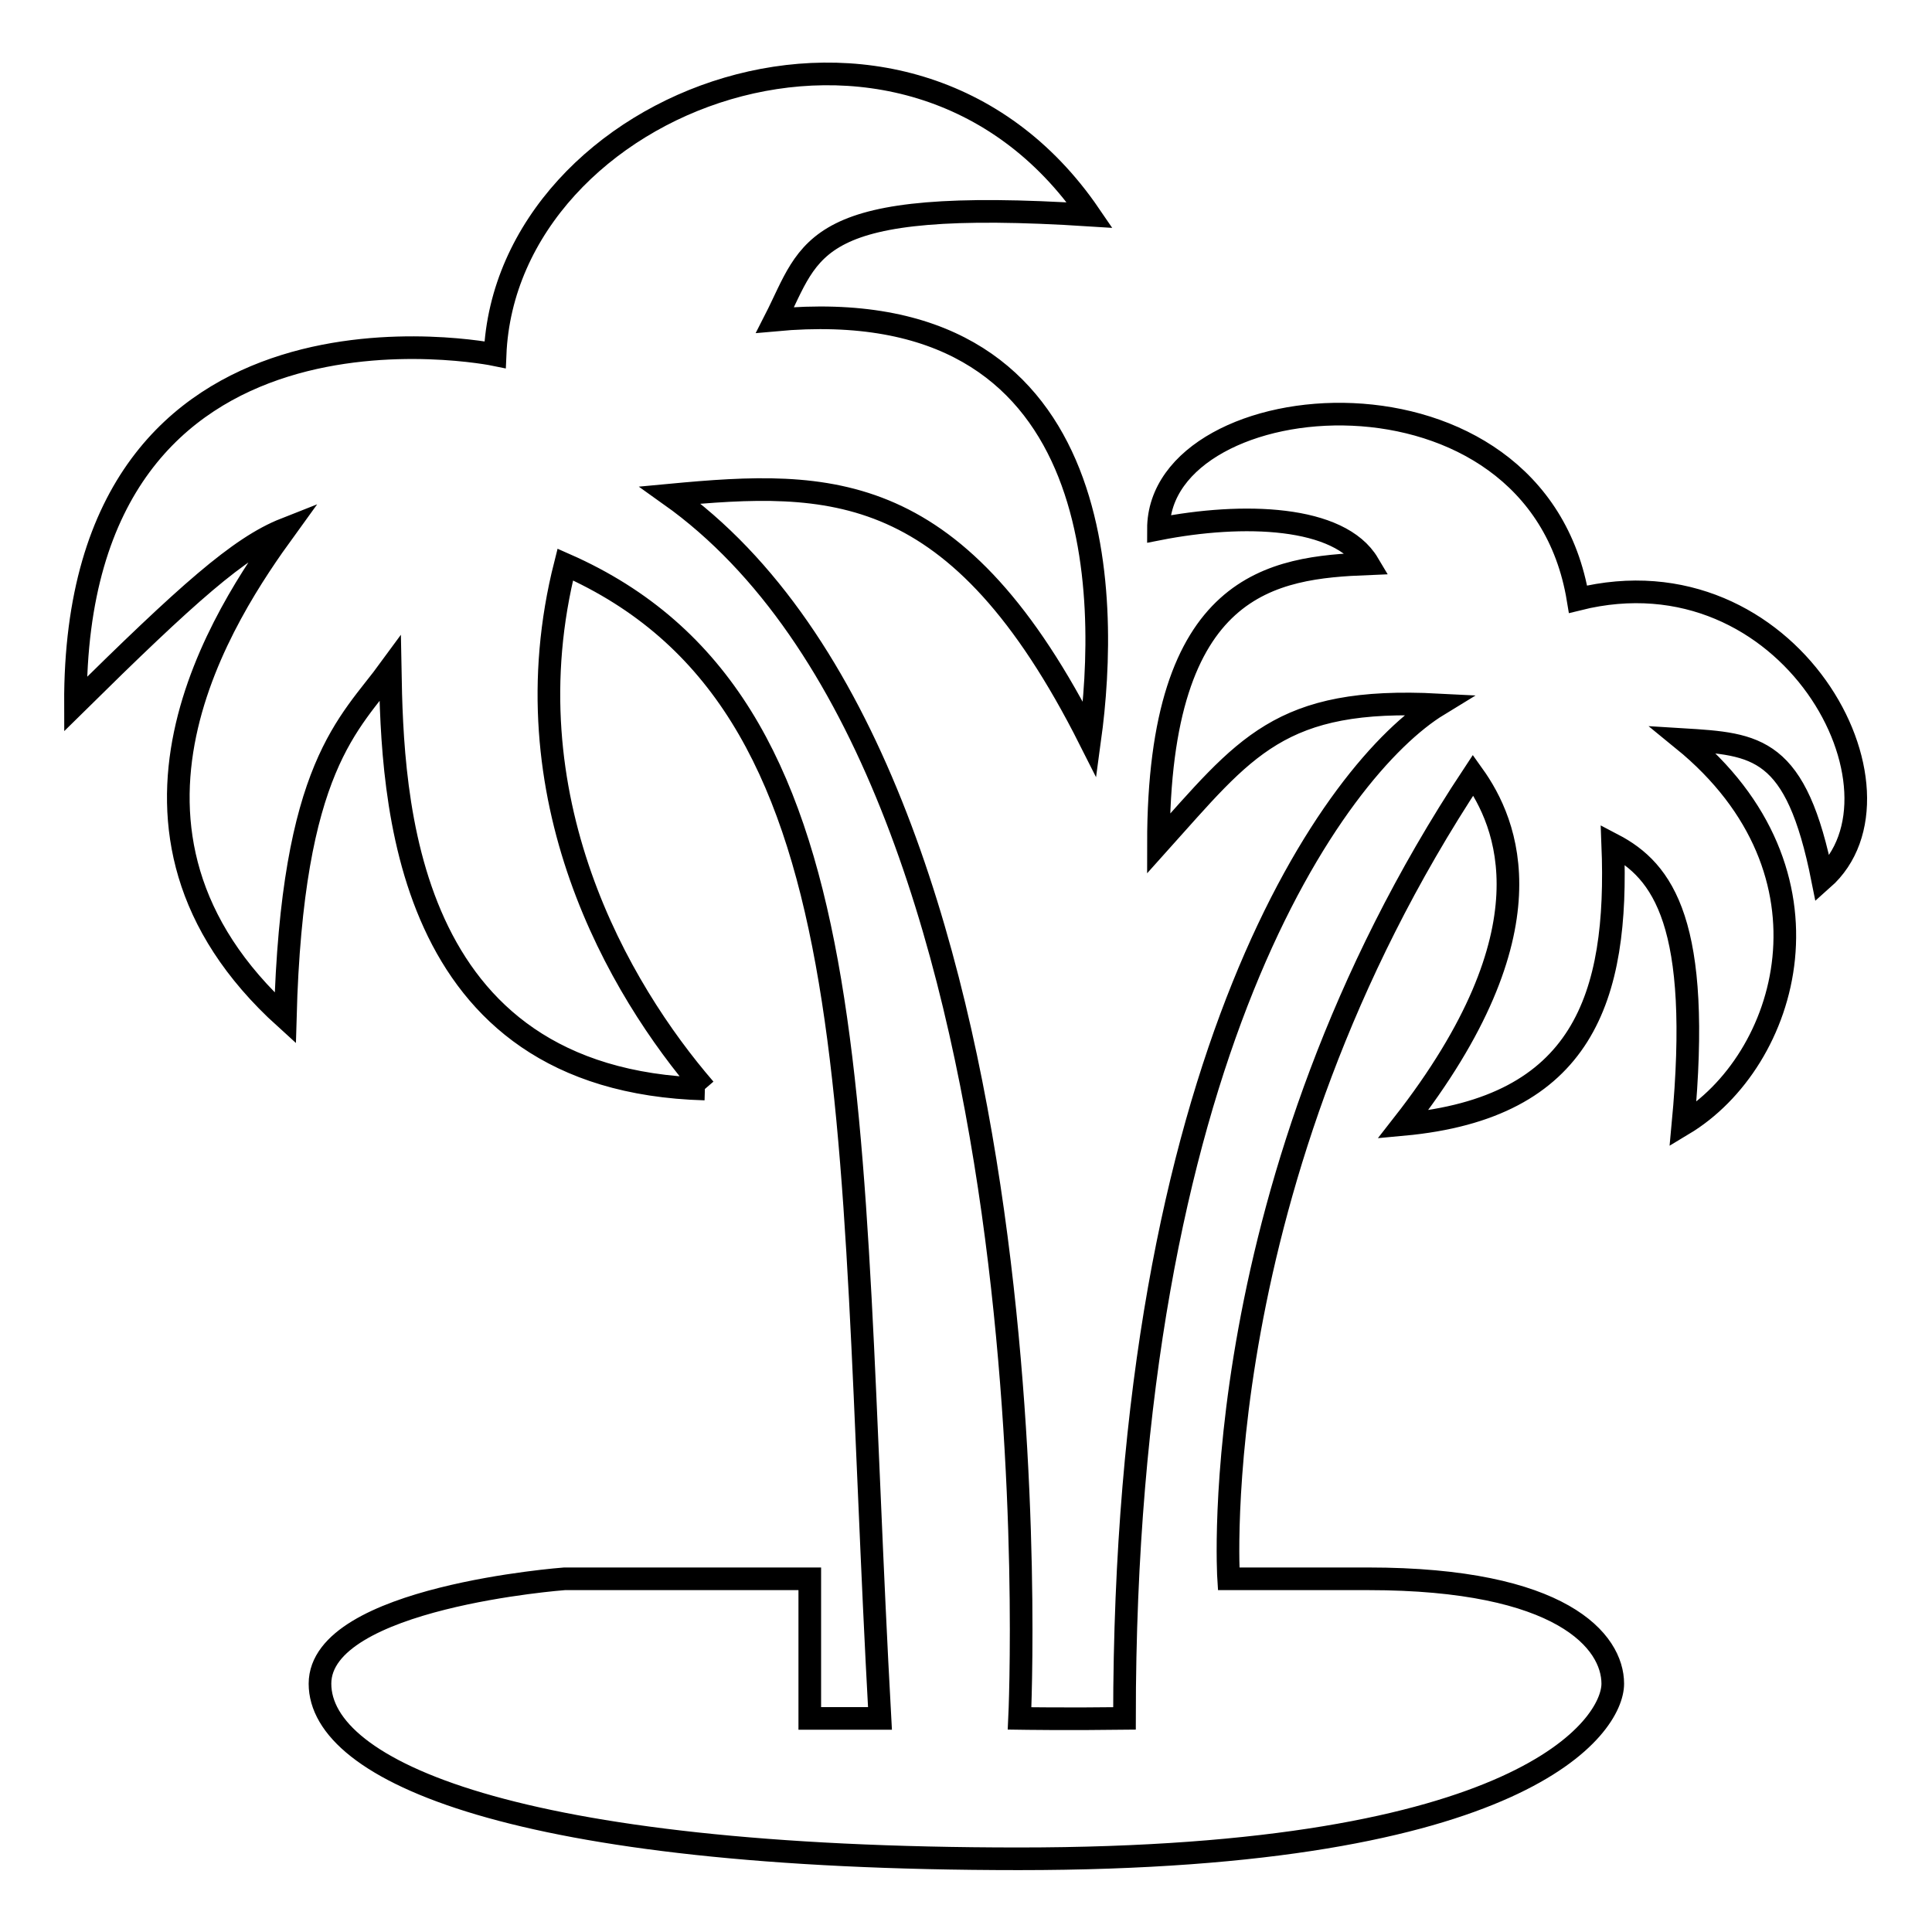 <?xml version="1.0" encoding="utf-8"?>
<!-- Svg Vector Icons : http://www.onlinewebfonts.com/icon -->
<!DOCTYPE svg PUBLIC "-//W3C//DTD SVG 1.1//EN" "http://www.w3.org/Graphics/SVG/1.1/DTD/svg11.dtd">
<svg version="1.1" xmlns="http://www.w3.org/2000/svg" xmlns:xlink="http://www.w3.org/1999/xlink" x="0px" y="0px" viewBox="0 0 256 256" enable-background="new 0 0 256 256" xml:space="preserve">
<g> <path stroke-width="3" fill-opacity="0" stroke="#000000"  d="M93.4,144.3c-11.4-13.2-26.3-38.7-18.5-69.5c41.3,18.2,37.2,71.5,41.7,152.9h-9.3v-18.5H74.8 c0,0-32.4,2.4-32.4,13.9s25.6,23.2,92.6,23.2c67,0,78.7-17.6,78.7-23.2c0-5.6-6.7-13.9-32.4-13.9h-18.5c0,0-3.4-52.4,32.4-106.5 c4.5,6.3,10.8,20.6-9.3,46.3c23.9-2.2,28.6-16.8,27.8-37.1c6.7,3.5,11.8,10.5,9.3,37.1c14-8.4,21.6-33.4,0-51 c9.8,0.6,15,0.9,18.5,18.5c13-11.5-4.3-44.1-32.4-37.1c-5.5-33.4-55.6-28.8-55.6-9.3c11.2-2.2,24-1.8,27.8,4.6 c-12.6,0.5-27.8,2.3-27.8,37.1C165,99,169.5,92.3,190.6,93.4C177,101.7,149,139.9,149,227.7c-7.6,0.1-13.9,0-13.9,0 s6-124.9-46.3-162.1c21.3-2,38.1-2.3,55.6,32.4c2.6-19,2.7-59.7-41.7-55.6c4.9-9.6,4.4-16.3,41.7-13.9C120.1-7.1,67,13.2,65.6,47 c0,0-55.8-11.5-55.6,46.3c14.8-14.6,21.7-20.8,27.8-23.2c-7.9,10.9-27.5,39.9,0,64.8c0.9-33.5,8.5-38.9,13.9-46.3 C52,105.5,53.1,143.2,93.4,144.3"/></g>
</svg>